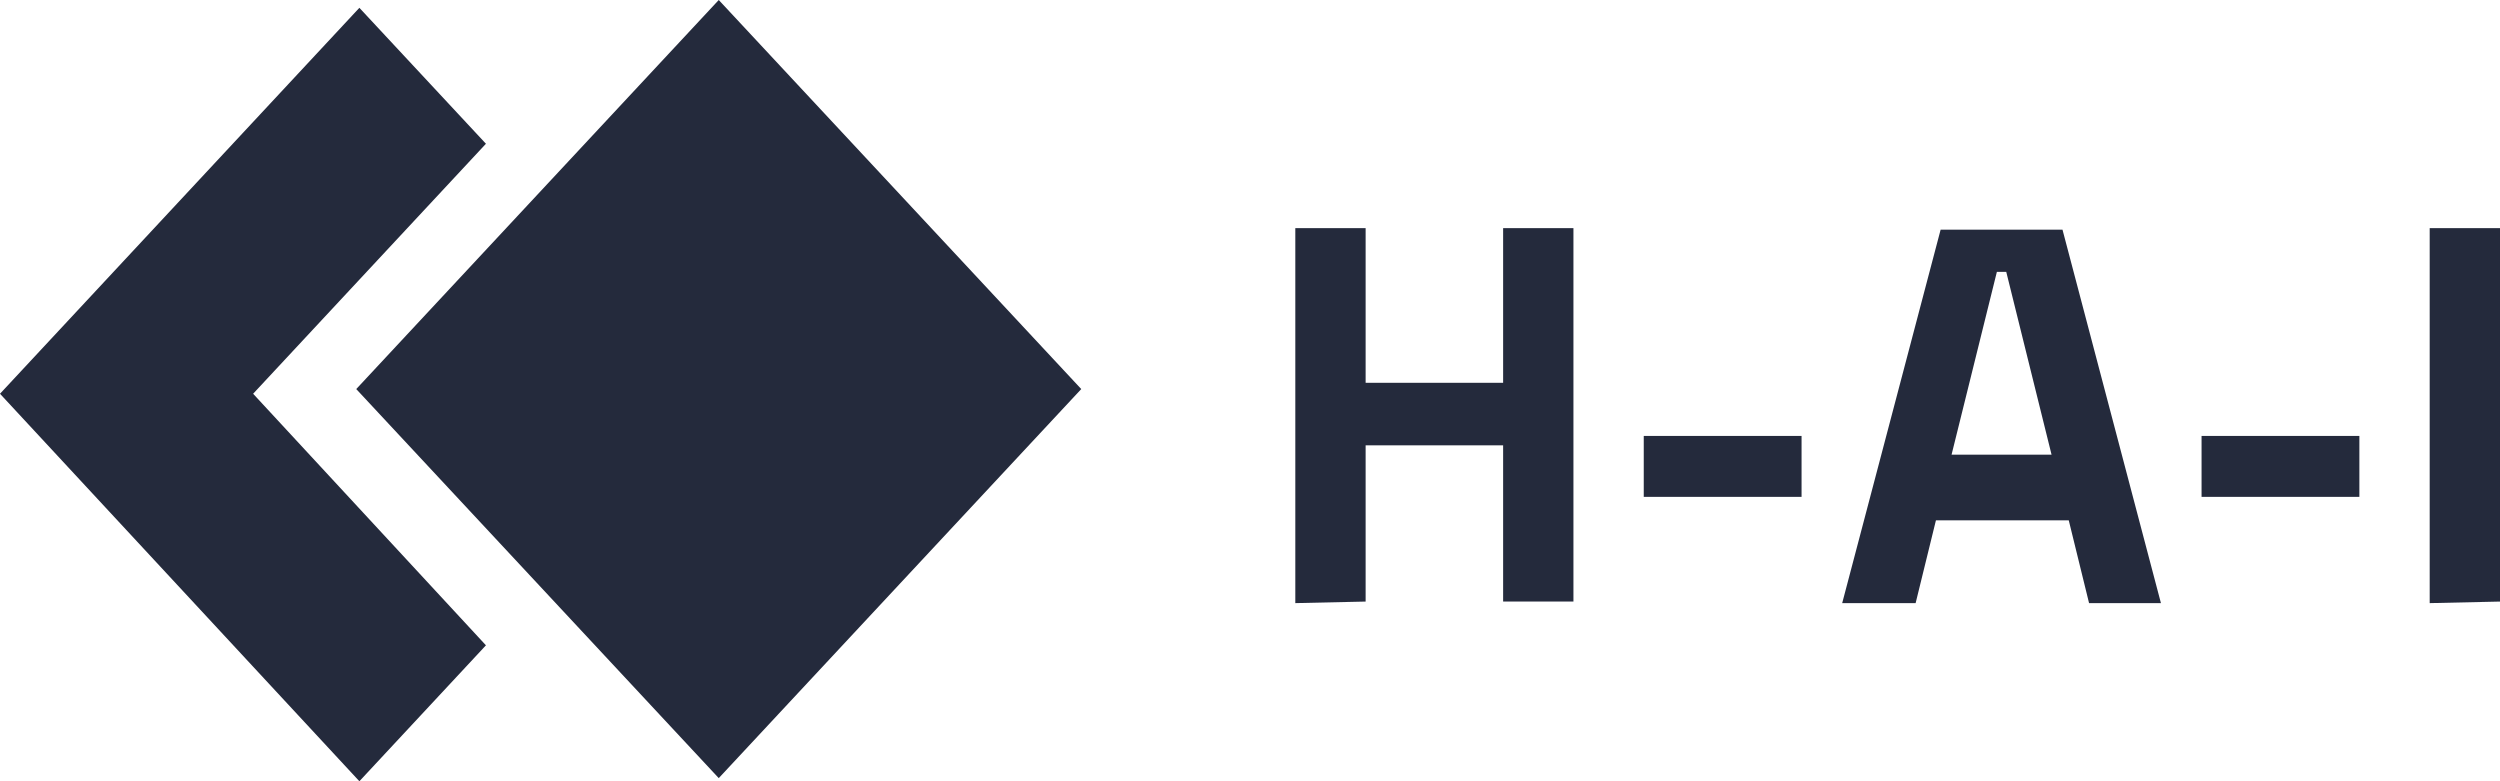 <svg xmlns="http://www.w3.org/2000/svg" xmlns:xlink="http://www.w3.org/1999/xlink" x="0px" y="0px"
	 viewBox="0 0 160 50" style="enable-background:new 0 0 160 50;" xml:space="preserve">
<style type="text/css">
	.Home-2-logo-custom-classes{fill:#242A3C;}
</style>
<g>
	<path class="Home-2-logo-custom-classes" d="M46,0L22.8,24.9L46,49.8l23.2-24.9L46,0z"/>
	<path class="Home-2-logo-custom-classes" d="M16.2,25.2l14.9,16.1L23,50L0,25.2L23,0.5l8.1,8.7L16.2,25.2z"/>
	<path class="Home-2-logo-custom-classes" d="M82.9,38.6v-24h4.5v9.9h8.8v-9.9h4.5v23.9h-4.5v-10h-8.8v10L82.9,38.6L82.9,38.6z M105.2,31.8v-3.9h10.1v3.9
		H105.2z M117.9,38.6l6.3-23.9h7.8l6.3,23.9h-4.6l-1.3-5.3h-8.5l-1.3,5.3H117.9z M124.9,29.1h6.4l-2.9-11.7h-0.6L124.9,29.1z
		 M140.9,31.8v-3.9H151v3.9H140.9z M155.5,38.6v-24h4.5v23.9L155.5,38.6L155.5,38.6z"/>
</g>
</svg>
	